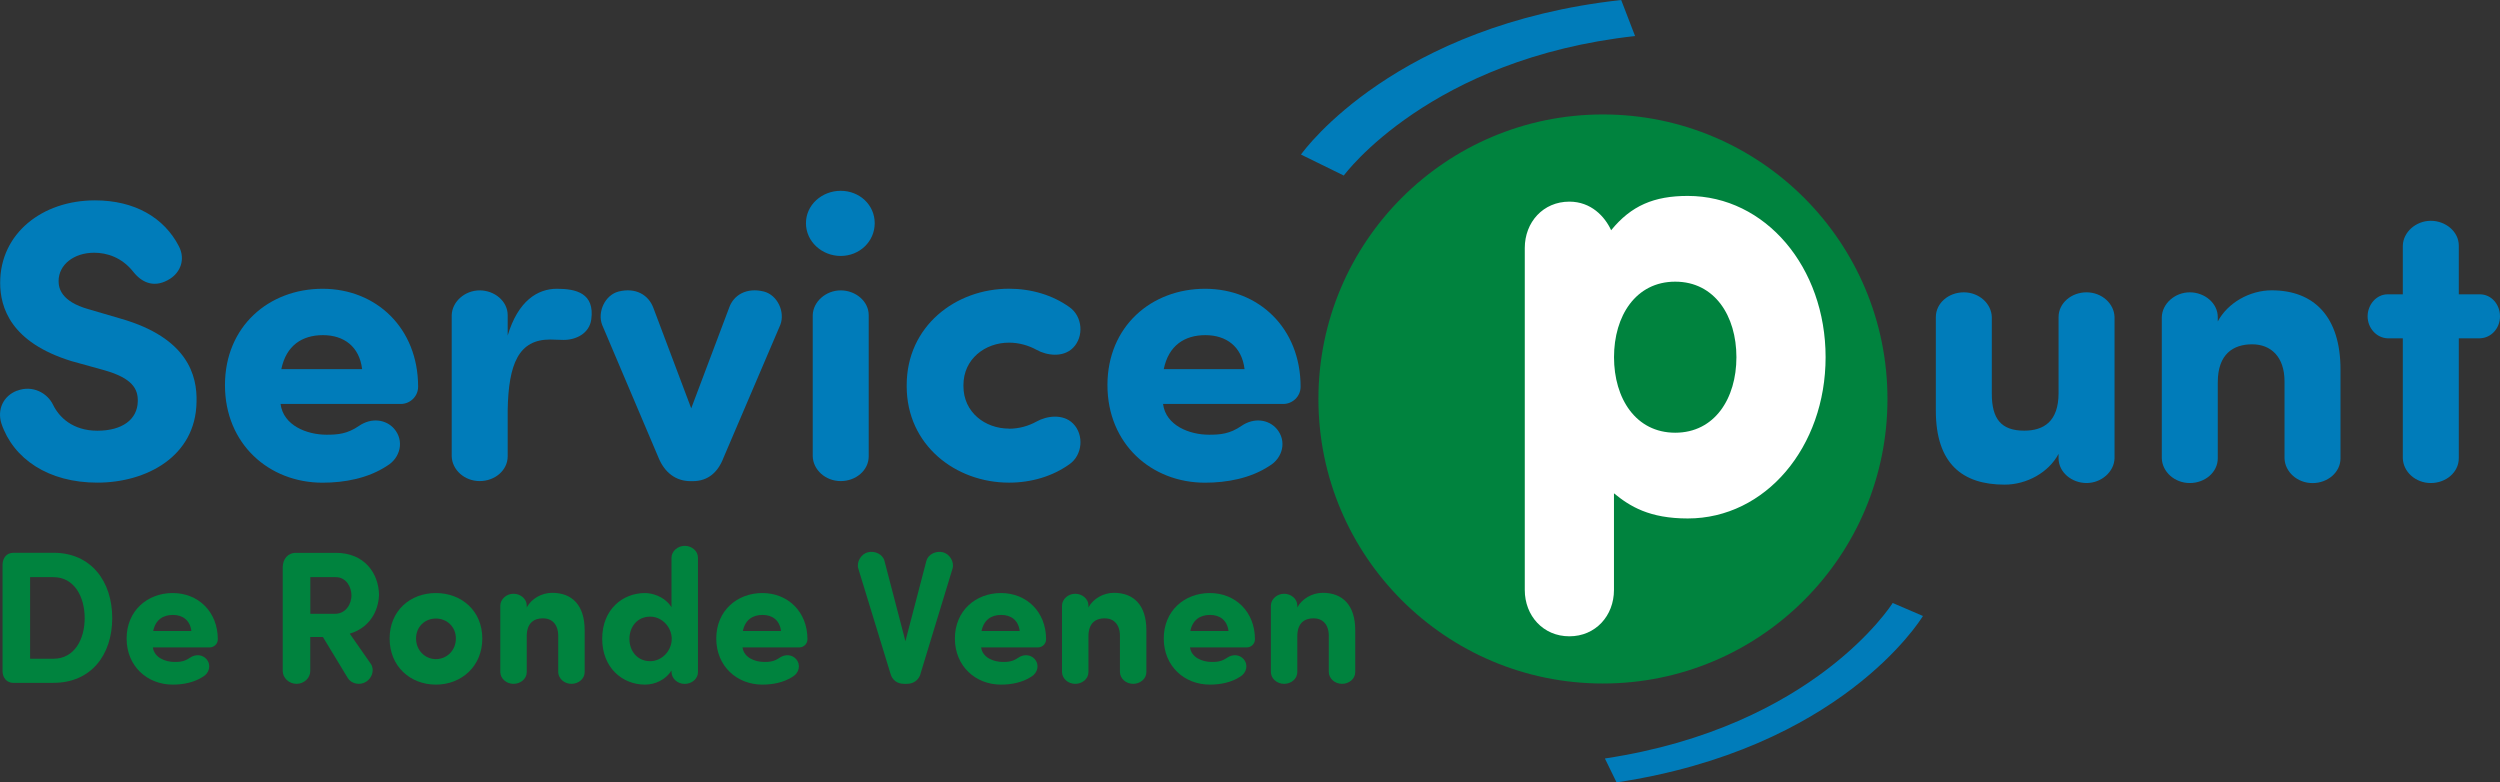 <?xml version="1.0" encoding="UTF-8"?>
<svg id="Laag_1" data-name="Laag 1" xmlns="http://www.w3.org/2000/svg" viewBox="0 0 450.18 140.89">
  <rect x="0" y="0" width="450.18" height="140.89" fill="#333333" stroke="none"/>
  <defs>
    <style>
      .cls-1 {
        fill: #00833e;
      }

      .cls-2 {
        fill: #fff;
      }

      .cls-3 {
        fill: #007cba;
      }
    </style>
  </defs>
  <path class="cls-1" d="M339.88,71.85c0,28.29-22.94,51.23-51.24,51.23s-51.23-22.94-51.23-51.23,22.94-51.24,51.23-51.24,51.24,22.94,51.24,51.24Z"/>
  <path class="cls-3" d="M234.27,27.83l7.71,3.78c.15-.21,15.59-21.05,52.45-25.12l-2.5-6.49c-40.54,4.47-56.98,26.87-57.65,27.82h-.01Z"/>
  <path class="cls-3" d="M289,136.59l2.1,4.3c40.19-6.08,54.57-28.99,55.17-29.97l-5.45-2.34c-.14.22-14.08,22.3-51.81,28h-.01Z"/>
  <path class="cls-2" d="M274.57,44.65c0-4.63,3.3-8.34,8.03-8.34,3.91,0,6.39,2.68,7.52,5.15,3.61-4.43,7.72-6.18,13.8-6.18,14.01,0,24.82,12.88,24.82,29.04s-10.81,29.04-24.82,29.04c-6.9,0-10.4-2.16-13.29-4.53v17.41c0,4.63-3.3,8.34-8.03,8.34s-8.03-3.71-8.03-8.34v-61.59h0ZM312.68,64.32c0-7.42-3.91-13.6-11.02-13.6s-11.02,6.18-11.02,13.6,3.91,13.6,11.02,13.6,11.02-6.18,11.02-13.6Z"/>
  <g>
    <path class="cls-3" d="M3.07,70.36c2.81-1.08,5.47.43,6.48,2.52,1.08,2.23,3.53,4.68,7.99,4.68s7.2-2.02,7.27-5.26c.07-2.23-.94-4.18-5.98-5.62l-5.98-1.66C1.91,61.64.03,55.37.03,50.91c0-8.86,7.56-14.83,17.07-14.83,7.13,0,12.46,3.1,15.12,8.28,1.22,2.38.22,4.68-1.58,5.83-2.59,1.66-4.9.94-6.62-1.22-2.09-2.66-4.82-3.46-7.06-3.46-3.67,0-6.41,2.16-6.41,5.11,0,1.3.5,3.67,5.33,5.04l5.9,1.73c12.02,3.46,13.75,10.23,13.61,14.98-.14,9.86-9.07,14.54-17.86,14.54S2.41,82.66.25,76.25c-.79-2.52.36-4.97,2.81-5.9h0Z"/>
    <path class="cls-3" d="M69.67,83.9c-3.38,2.23-7.63,3.02-11.59,3.02-9.65,0-17.57-6.98-17.57-17.57s7.92-17.35,17.57-17.35,17.21,7.06,17.21,17.64c0,1.8-1.51,3.1-3.1,3.1h-21.67c.5,3.89,4.75,5.54,8.28,5.54,2.02,0,3.74-.14,5.83-1.58,2.3-1.58,4.9-1.15,6.34.5,1.87,2.16,1.15,5.26-1.3,6.7h0ZM65.21,66.47c-.5-4.1-3.31-6.12-7.06-6.12s-6.62,1.87-7.49,6.12h14.55Z"/>
    <path class="cls-3" d="M106.47,57.54c-.36,2.52-2.74,3.67-4.97,3.67-.72,0-1.8-.07-2.45-.07-5.62,0-7.49,4.32-7.63,12.75v8.28c0,2.52-2.3,4.46-5.04,4.46s-4.97-2.02-5.04-4.46v-25.42c.07-2.45,2.38-4.46,5.04-4.46s5.04,1.94,5.04,4.46v3.67c1.87-6.26,5.4-8.42,8.86-8.42s6.84.79,6.19,5.54h0Z"/>
    <path class="cls-3" d="M130.3,82.39c-1.01,2.66-2.81,4.25-5.54,4.25h-.43c-2.66,0-4.68-1.58-5.76-4.25l-10.15-23.91c-.86-2.3.5-5.33,2.95-5.98,3.17-.79,5.4.65,6.26,2.88l6.84,18.15,6.84-18.15c.79-2.23,3.1-3.67,6.26-2.88,2.45.65,3.82,3.67,2.95,5.98l-10.22,23.91h0Z"/>
    <path class="cls-3" d="M151.39,34.36c3.38,0,6.12,2.52,6.12,5.83s-2.74,5.9-6.12,5.9-6.26-2.59-6.26-5.9,2.88-5.83,6.26-5.83ZM156.43,82.17c0,2.52-2.3,4.46-5.04,4.46s-4.97-2.02-5.04-4.46v-25.42c.07-2.45,2.38-4.46,5.04-4.46s5.04,1.94,5.04,4.46v25.42Z"/>
    <path class="cls-3" d="M181.7,77.2c1.8,0,3.53-.5,4.97-1.3,1.8-1.01,4.75-1.44,6.55.36,2.02,2.02,1.73,5.69-.65,7.34-3.02,2.16-6.84,3.31-10.87,3.31-9.65,0-18.43-6.77-18.43-17.35v-.22c0-10.58,8.78-17.35,18.43-17.35,4.03,0,7.85,1.15,10.87,3.31,2.38,1.66,2.66,5.33.65,7.34-1.8,1.8-4.75,1.37-6.55.36-1.44-.79-3.17-1.3-4.97-1.3-4.32,0-8.21,2.95-8.21,7.63v.22c0,4.68,3.89,7.63,8.21,7.63v.02Z"/>
    <path class="cls-3" d="M228.58,83.9c-3.38,2.23-7.63,3.02-11.59,3.02-9.65,0-17.57-6.98-17.57-17.57s7.92-17.35,17.57-17.35,17.21,7.06,17.21,17.64c0,1.8-1.51,3.1-3.1,3.1h-21.67c.5,3.89,4.75,5.54,8.28,5.54,2.02,0,3.74-.14,5.83-1.58,2.3-1.58,4.9-1.15,6.34.5,1.87,2.16,1.15,5.26-1.3,6.7h0ZM224.11,66.47c-.5-4.1-3.31-6.12-7.06-6.12s-6.62,1.87-7.49,6.12h14.55Z"/>
  </g>
  <g>
    <path class="cls-3" d="M370.69,81.73c-1.8,3.38-5.76,5.54-9.72,5.54-7.56,0-12.38-3.74-12.38-13.32v-16.85c0-2.52,2.3-4.46,5.04-4.46s4.97,2.02,5.04,4.46v13.83c0,4.46,1.66,6.62,5.83,6.62,3.53,0,6.19-1.66,6.19-6.77v-13.68c0-2.52,2.3-4.46,5.04-4.46s4.97,2.02,5.04,4.46v25.42c-.07,2.45-2.38,4.46-5.04,4.46s-5.04-1.94-5.04-4.46v-.79Z"/>
    <path class="cls-3" d="M399.35,57.9c1.8-3.38,5.76-5.62,9.72-5.62,7.56,0,12.39,4.68,12.39,14.26v15.99c0,2.52-2.3,4.46-5.04,4.46s-4.97-2.02-5.04-4.46v-13.83c0-4.46-2.45-6.7-5.83-6.7s-6.19,1.73-6.19,6.84v13.68c0,2.52-2.3,4.46-5.04,4.46s-4.97-2.02-5.04-4.46v-25.42c.07-2.45,2.38-4.46,5.04-4.46s5.04,1.94,5.04,4.46v.79h-.01Z"/>
    <path class="cls-3" d="M432.68,53v-8.78c.07-2.45,2.38-4.46,5.04-4.46s5.04,1.94,5.04,4.46v8.78h3.82c2.02,0,3.6,1.8,3.6,3.96s-1.58,3.89-3.6,3.96h-3.82v21.6c0,2.52-2.3,4.46-5.04,4.46s-4.97-2.02-5.04-4.46v-21.6h-2.74c-2.02-.07-3.6-1.87-3.6-3.96s1.58-3.96,3.6-3.96h2.74Z"/>
  </g>
  <g>
    <path class="cls-1" d="M2.43,122.97c-1.26,0-1.97-.99-1.97-2.11v-19.21c.03-1.16.71-2.11,1.97-2.11h7.21c6.73,0,10.57,5.1,10.57,11.76s-3.84,11.66-10.57,11.66H2.43h0ZM5.42,118.62h4.22c3.74,0,5.61-3.47,5.61-7.31s-1.87-7.38-5.61-7.38h-4.22v14.69Z"/>
    <path class="cls-1" d="M36.57,121.85c-1.6,1.05-3.6,1.43-5.47,1.43-4.56,0-8.3-3.3-8.3-8.3s3.74-8.19,8.3-8.19,8.12,3.33,8.12,8.33c0,.85-.71,1.46-1.46,1.46h-10.23c.24,1.84,2.24,2.62,3.91,2.62.95,0,1.77-.07,2.75-.75,1.09-.75,2.31-.54,2.99.24.88,1.02.54,2.48-.61,3.16h0ZM34.46,113.62c-.24-1.94-1.56-2.89-3.33-2.89s-3.13.88-3.54,2.89h6.87Z"/>
    <path class="cls-1" d="M62.98,114.1l3.81,5.47c.68,1.02.24,2.55-.92,3.23-1.09.65-2.58.34-3.23-.68l-4.49-7.41h-2.28v6.12c0,1.26-1.12,2.31-2.48,2.31s-2.48-1.09-2.48-2.31v-18.73c.03-1.39.88-2.55,2.38-2.55h7.17c5.24,0,7.72,3.74,7.79,7.55-.1,3.06-1.8,5.98-5.27,7ZM55.88,103.93v6.6h4.45c1.94,0,2.96-1.77,2.96-3.3s-.95-3.3-2.82-3.3h-4.59,0Z"/>
    <path class="cls-1" d="M70.16,114.98c0-5,3.71-8.19,8.33-8.19s8.36,3.2,8.36,8.19-3.74,8.3-8.36,8.3-8.33-3.3-8.33-8.3ZM82.09,114.98c0-2.14-1.63-3.6-3.6-3.6s-3.57,1.46-3.57,3.6,1.63,3.71,3.57,3.71,3.6-1.53,3.6-3.71Z"/>
    <path class="cls-1" d="M94.84,109.4c.85-1.6,2.72-2.65,4.59-2.65,3.57,0,5.85,2.21,5.85,6.73v7.55c0,1.19-1.09,2.11-2.38,2.11s-2.35-.95-2.38-2.11v-6.53c0-2.11-1.16-3.16-2.75-3.16s-2.92.82-2.92,3.23v6.46c0,1.19-1.09,2.11-2.38,2.11s-2.35-.95-2.38-2.11v-12c.03-1.16,1.12-2.11,2.38-2.11s2.38.92,2.38,2.11v.37h0Z"/>
    <path class="cls-1" d="M120.92,100.4c.03-1.16,1.12-2.11,2.38-2.11s2.38.92,2.38,2.11v20.64c0,1.19-1.09,2.11-2.38,2.11s-2.35-.95-2.38-2.11v-.31c-1.02,1.67-2.96,2.55-4.76,2.55-4.05,0-7.72-2.99-7.72-8.26s3.67-8.23,7.72-8.23c1.02,0,3.4.44,4.76,2.55v-8.94h0ZM117.08,119.06c2.14,0,3.88-1.9,3.88-4.01s-1.73-4.01-3.88-4.01c-2.38,0-3.74,1.9-3.74,4.01s1.36,4.01,3.74,4.01Z"/>
    <path class="cls-1" d="M142.75,121.85c-1.6,1.05-3.6,1.43-5.47,1.43-4.56,0-8.3-3.3-8.3-8.3s3.74-8.19,8.3-8.19,8.12,3.33,8.12,8.33c0,.85-.71,1.46-1.46,1.46h-10.23c.24,1.84,2.24,2.62,3.91,2.62.95,0,1.77-.07,2.75-.75,1.09-.75,2.31-.54,2.99.24.88,1.02.54,2.48-.61,3.16h0ZM140.64,113.62c-.24-1.94-1.56-2.89-3.33-2.89s-3.13.88-3.54,2.89h6.87Z"/>
    <path class="cls-1" d="M165.77,121.34c-.34,1.09-1.22,1.8-2.48,1.8h-.48c-1.29,0-2.14-.71-2.45-1.8l-5.81-18.97c-.34-1.19.51-2.62,1.73-2.92,1.29-.31,2.69.37,2.99,1.56l3.77,14.45,3.77-14.45c.31-1.19,1.7-1.87,2.99-1.56,1.22.31,2.07,1.73,1.73,2.92l-5.78,18.97h.02Z"/>
    <path class="cls-1" d="M185.72,121.85c-1.6,1.05-3.6,1.43-5.47,1.43-4.56,0-8.3-3.3-8.3-8.3s3.74-8.19,8.3-8.19,8.12,3.33,8.12,8.33c0,.85-.71,1.46-1.46,1.46h-10.23c.24,1.84,2.24,2.62,3.91,2.62.95,0,1.77-.07,2.75-.75,1.09-.75,2.31-.54,2.99.24.88,1.02.54,2.48-.61,3.16h0ZM183.62,113.62c-.24-1.94-1.56-2.89-3.33-2.89s-3.13.88-3.54,2.89h6.87Z"/>
    <path class="cls-1" d="M195.99,109.4c.85-1.6,2.72-2.65,4.59-2.65,3.57,0,5.85,2.21,5.85,6.73v7.55c0,1.19-1.09,2.11-2.38,2.11s-2.35-.95-2.38-2.11v-6.53c0-2.11-1.16-3.16-2.75-3.16s-2.92.82-2.92,3.23v6.46c0,1.19-1.09,2.11-2.38,2.11s-2.35-.95-2.38-2.11v-12c.03-1.16,1.12-2.11,2.38-2.11s2.38.92,2.38,2.11v.37h0Z"/>
    <path class="cls-1" d="M223.33,121.85c-1.6,1.05-3.6,1.43-5.47,1.43-4.56,0-8.3-3.3-8.3-8.3s3.74-8.19,8.3-8.19,8.12,3.33,8.12,8.33c0,.85-.71,1.46-1.46,1.46h-10.23c.24,1.84,2.24,2.62,3.91,2.62.95,0,1.77-.07,2.75-.75,1.09-.75,2.31-.54,2.99.24.88,1.02.54,2.48-.61,3.16h0ZM221.22,113.62c-.24-1.94-1.56-2.89-3.33-2.89s-3.13.88-3.54,2.89h6.87Z"/>
    <path class="cls-1" d="M233.6,109.4c.85-1.6,2.72-2.65,4.59-2.65,3.57,0,5.85,2.21,5.85,6.73v7.55c0,1.19-1.09,2.11-2.38,2.11s-2.35-.95-2.38-2.11v-6.53c0-2.11-1.16-3.16-2.75-3.16s-2.92.82-2.92,3.23v6.46c0,1.19-1.09,2.11-2.38,2.11s-2.35-.95-2.38-2.11v-12c.03-1.16,1.12-2.11,2.38-2.11s2.38.92,2.38,2.11v.37h0Z"/>
  </g>
</svg>